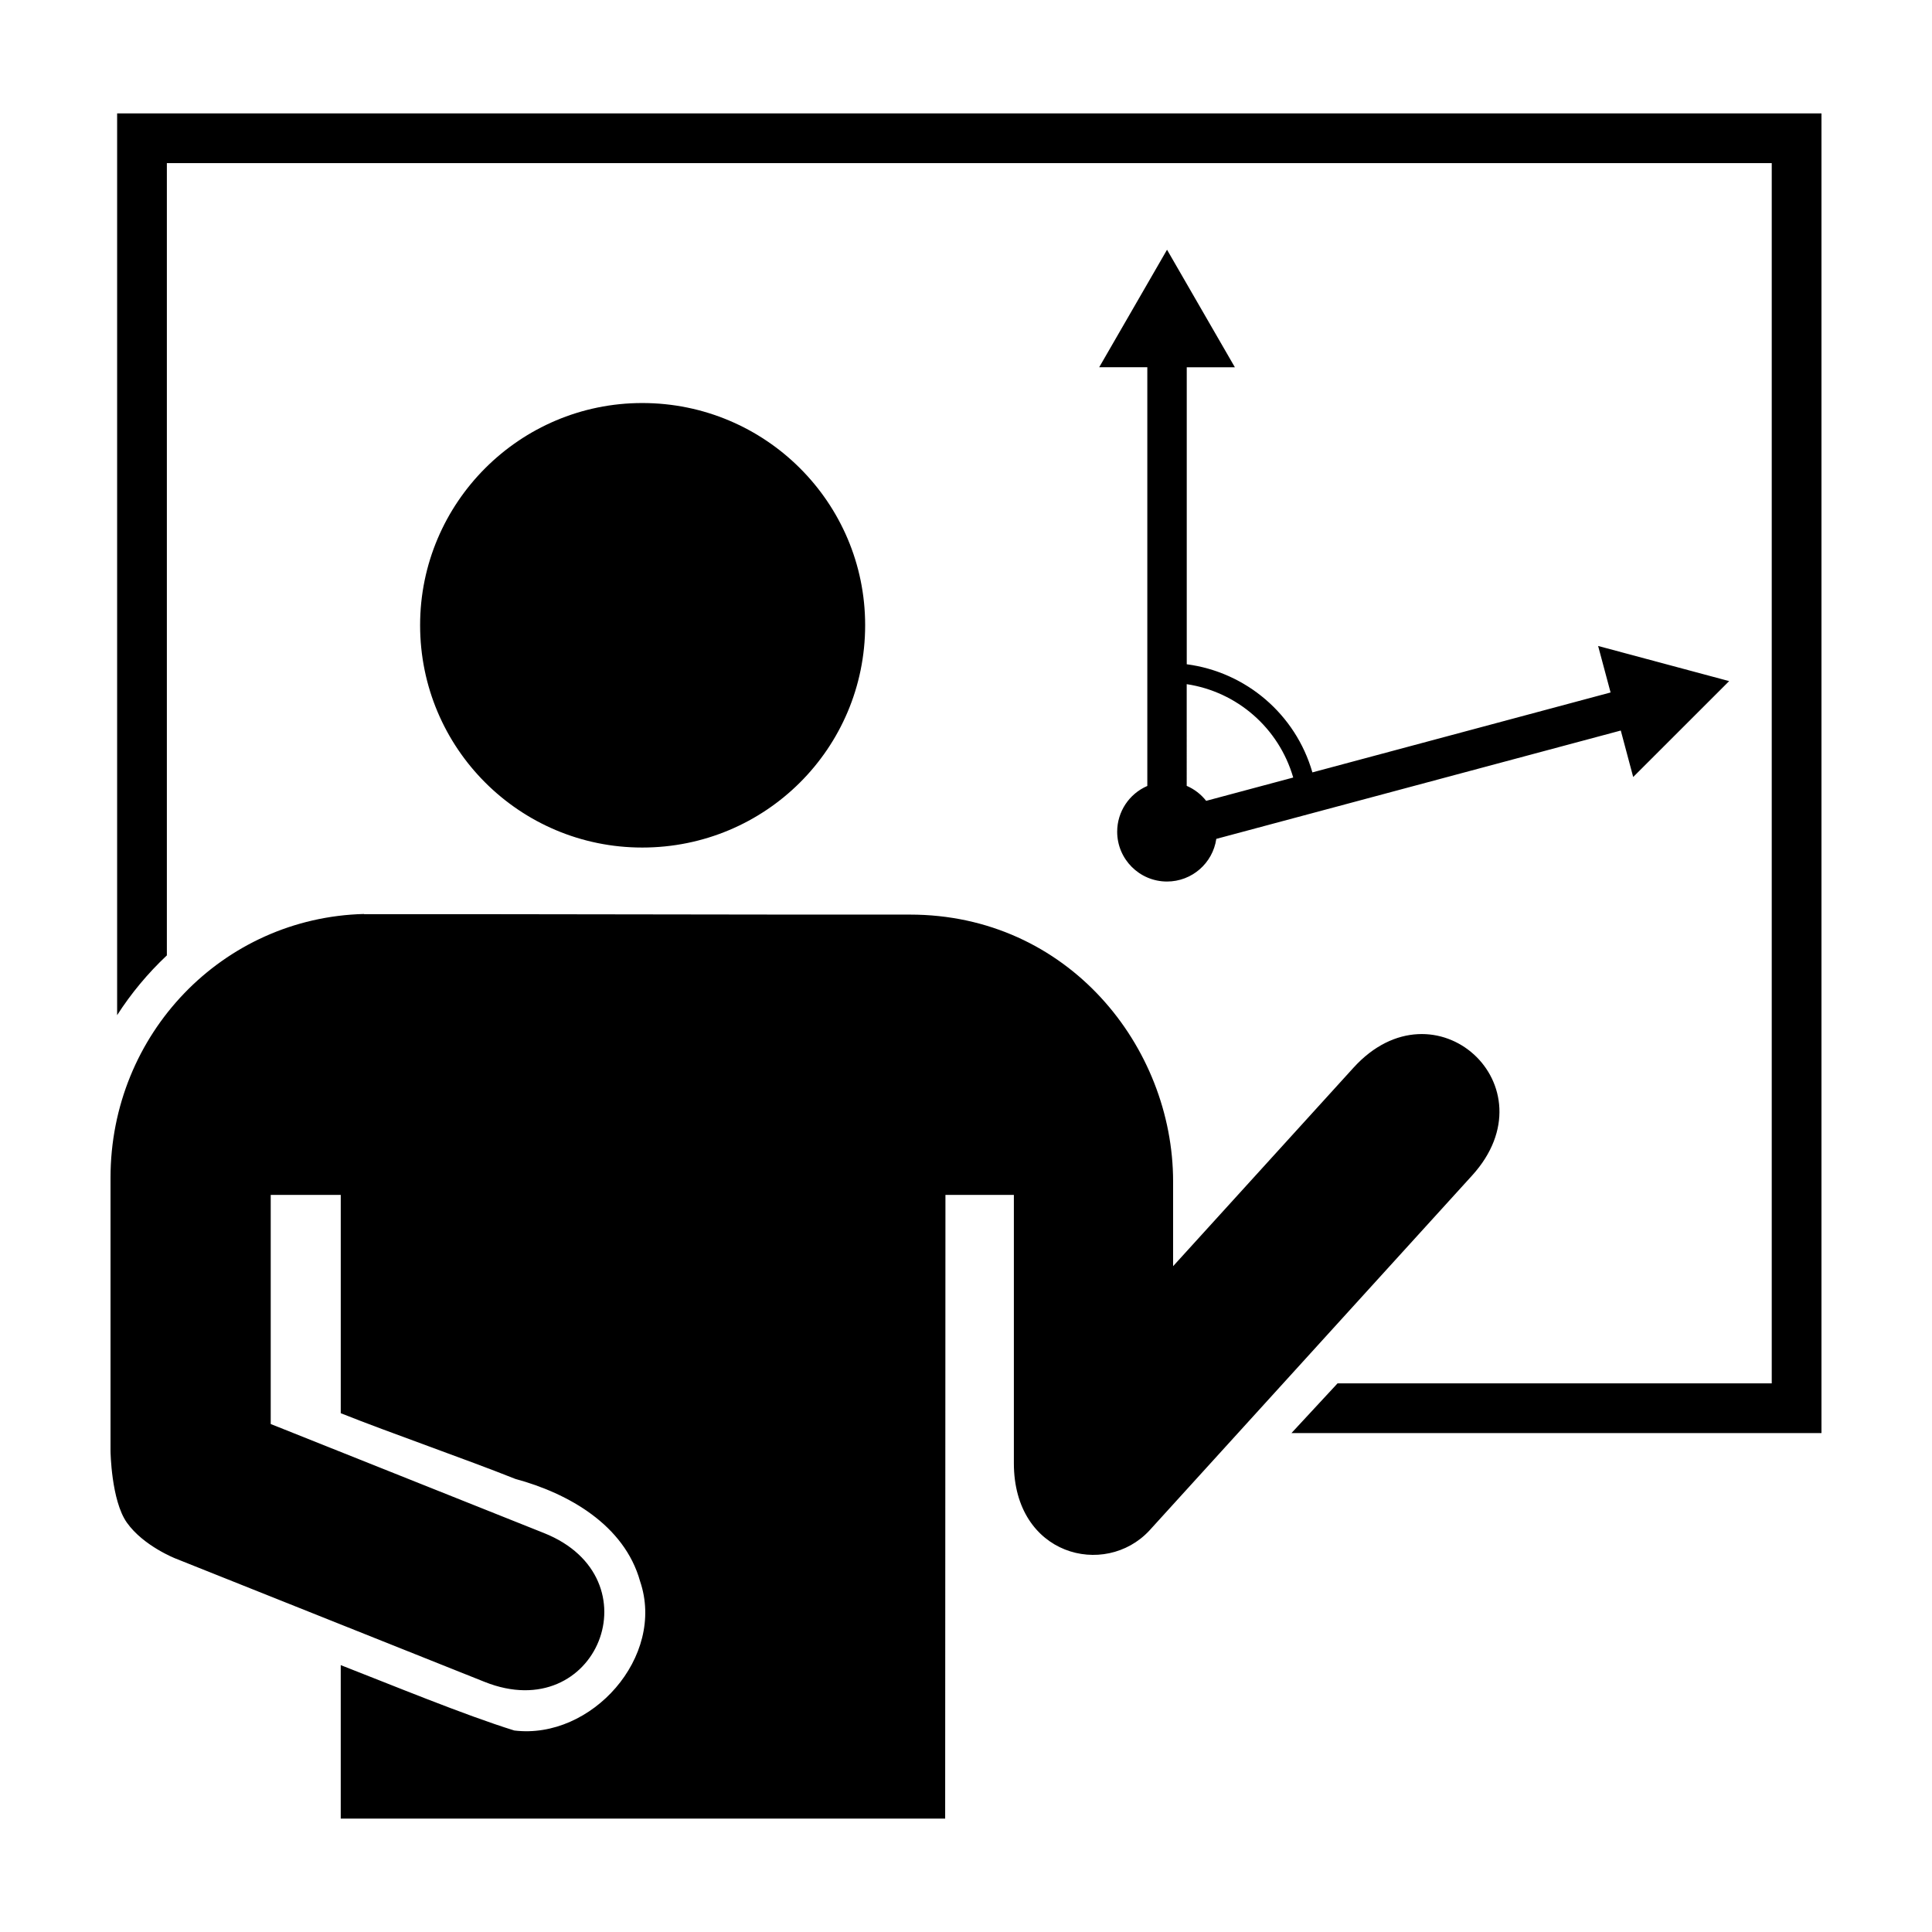 <?xml version="1.0" encoding="UTF-8"?>
<!-- Uploaded to: ICON Repo, www.svgrepo.com, Generator: ICON Repo Mixer Tools -->
<svg fill="#000000" width="800px" height="800px" version="1.1" viewBox="144 144 512 512" xmlns="http://www.w3.org/2000/svg">
 <path d="m175.04 174.05v238.98c3.711-5.789 8.156-11.121 13.18-15.84v-209.97h425.31v323.38h-115.06c-4.062 4.406-8.148 8.785-12.223 13.184h140.46v-349.73h-451.68zm278.23 36.141-17.973 31.137h12.754v110.96c-4.84 2.086-7.981 6.848-7.988 12.121 0.004 7.293 5.914 13.207 13.211 13.207 6.555-0.004 12.113-4.82 13.059-11.305l107.19-28.711 3.289 12.316 25.43-25.414-34.723-9.312 3.301 12.324-79.023 21.18c-4.445-15.445-17.637-26.602-33.297-28.656v-78.707h12.754l-17.973-31.137zm-139.07 40.617c-32.465 0-58.867 26.406-58.867 58.867 0 32.668 26.414 58.934 58.867 58.934 32.668 0 59.074-26.27 59.074-58.934 0-32.465-26.406-58.867-59.074-58.867zm144.29 74.504c13.309 2.008 24.395 11.555 28.227 24.742l-23.074 6.18h0.004c-1.359-1.734-3.133-3.098-5.156-3.973zm-218.01 60.902c-37.457 0.949-67.191 31.777-67.191 69.914v72.434s0.172 13.078 4.336 18.953c4.41 6.219 12.938 9.527 12.938 9.527l81.887 32.684c29.785 11.887 45.52-27.555 15.734-39.441l-72.441-28.906v-60.715h18.559v57.852c13.082 5.215 33.195 12.195 46.273 17.414 14.078 3.809 28.895 12.223 33.055 27.129 6.805 19.988-12.863 42.039-33.336 39.543-13.172-4.082-33.137-12.328-45.996-17.328v40.672h160.18l0.074-165.28h18.133v71.09c0 24.547 24.117 30.48 35.879 17.891l85.566-94.137c21.57-23.73-9.867-52.293-31.434-28.562l-47.812 52.605v-22.43c0-35.777-27.867-70.746-69.75-70.746h-30.754l-80.219-0.109h-33.691v-0.051z"/>
</svg>